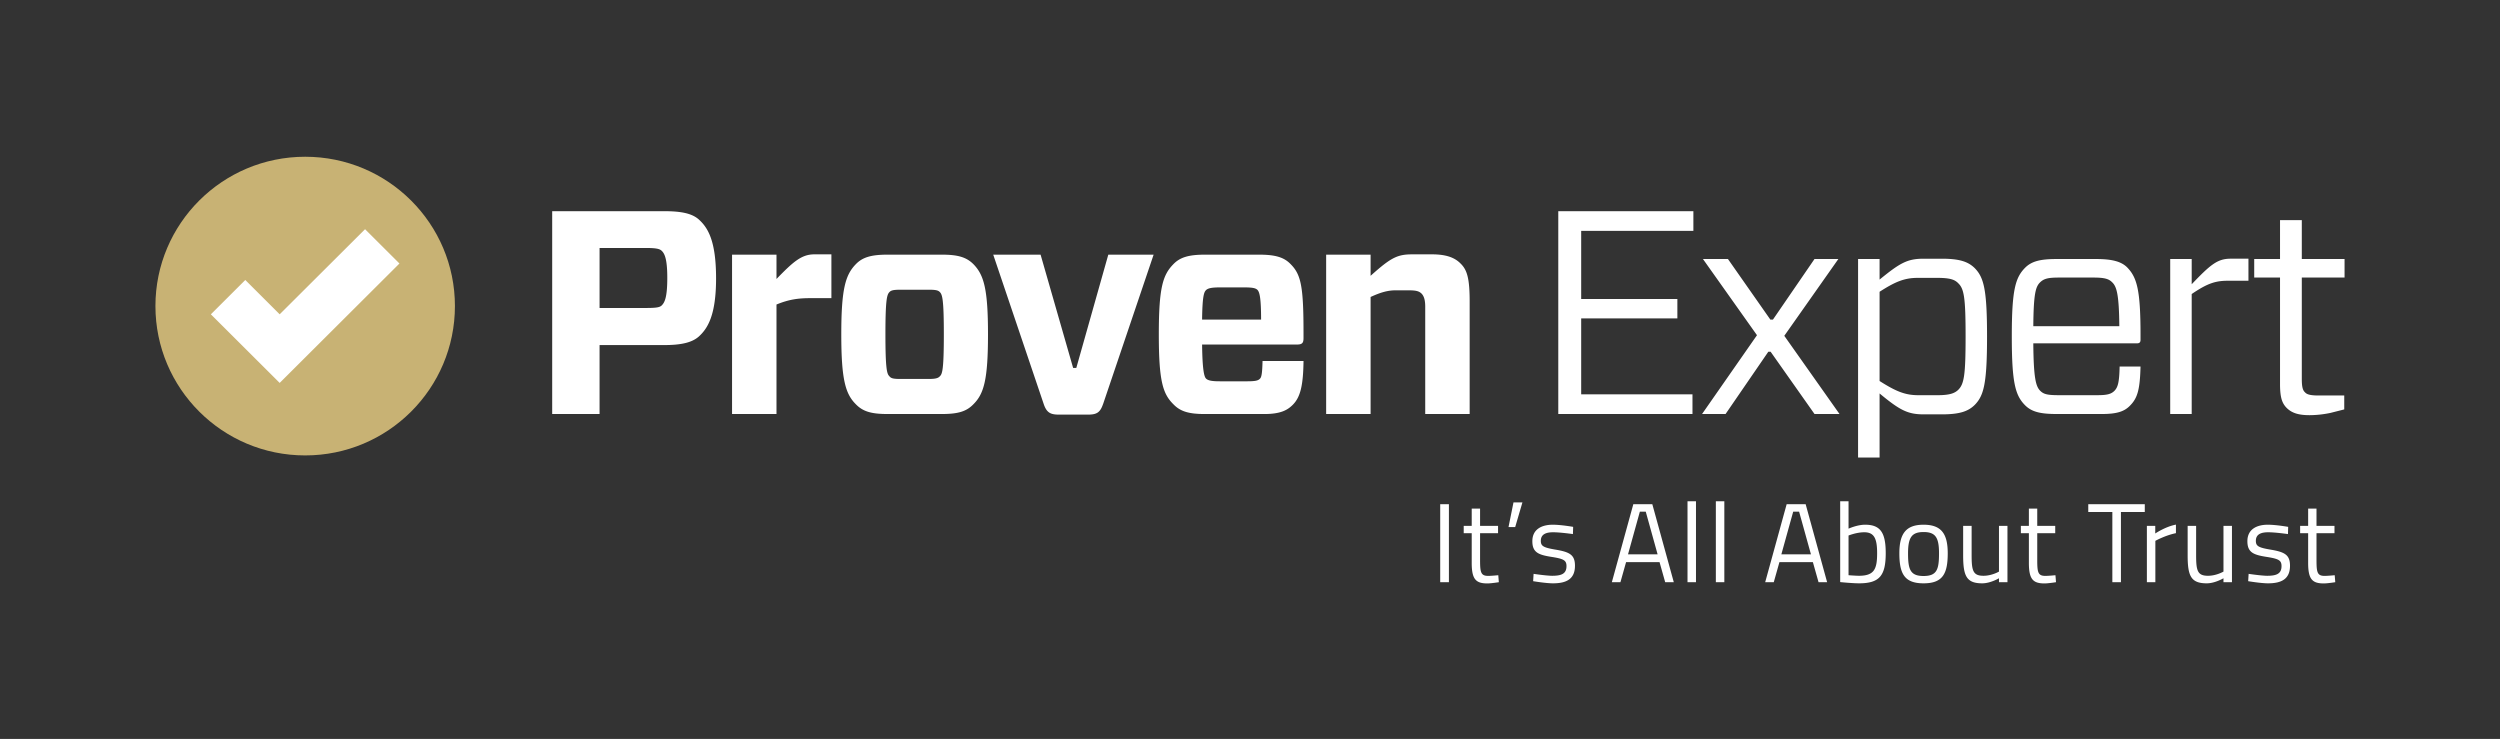 <svg xmlns="http://www.w3.org/2000/svg" width="203" height="60" viewBox="0 0 203 60">
    <rect x="0" y="0" width="203" height="60" fill="#333333" stroke="none"/>
    <g fill="none" fill-rule="evenodd">
        <path d="M0 .142h203V59.96H0z"/>
        <path fill="#C8B274" d="M36.94 24.85c0 6.7-5.444 12.13-12.159 12.13-6.715 0-12.16-5.43-12.16-12.13 0-6.693 5.445-12.122 12.16-12.122S36.94 18.157 36.94 24.851z"/>
        <path fill="#FFF" d="M29.643 18.612l-6.933 6.91-2.792-2.787-2.795 2.788 5.587 5.57 9.725-9.696zM56.731 27.337c-.567.495-1.464.683-2.81.683h-5.236v5.598h-3.847v-16.47h9.083c1.346 0 2.243.166 2.81.662.755.678 1.414 1.74 1.414 4.798 0 2.987-.681 4.071-1.414 4.73zm-4.32-2.329c.874 0 1.134-.048 1.3-.189.258-.238.473-.658.473-2.256 0-1.603-.237-2.001-.474-2.216-.165-.14-.425-.212-1.298-.212h-3.727v4.873h3.727zm7.032 8.61v-12.94h3.608v1.975c1.345-1.386 2.03-2 3.068-2h1.391v3.556h-1.674c-.992 0-1.747.091-2.785.518v8.891h-3.608zm10.048-.797c-.848-.845-1.178-2.024-1.178-5.673 0-3.67.33-4.822 1.178-5.693.543-.566 1.254-.777 2.573-.777h4.412c1.322 0 2.005.21 2.57.777.85.871 1.18 2.023 1.18 5.693 0 3.673-.33 4.828-1.18 5.673-.565.59-1.248.797-2.57.797h-4.412c-1.32 0-2.005-.207-2.573-.797zm2.714-2.286c.14.19.33.237.945.237h2.24c.613 0 .802-.072.944-.237.189-.186.306-.611.306-3.387 0-2.775-.117-3.2-.306-3.411-.142-.163-.331-.212-.944-.212h-2.24c-.614 0-.804.049-.945.212-.188.212-.308.636-.308 3.411 0 2.776.12 3.201.308 3.387zm17.36 2.286c-.235.68-.515.846-1.225.846h-2.36c-.684 0-.992-.165-1.226-.846L80.65 20.678h3.846l2.643 9.2h.256l2.599-9.2h3.68l-4.107 12.143zm8.046-4.846c.023 2.044.165 2.588.306 2.75.167.19.543.237 1.157.237h2.193c.733 0 .923-.072 1.064-.237.117-.141.165-.492.188-1.41h3.327c-.025 1.93-.236 2.918-.871 3.554-.403.397-.923.75-2.315.75h-4.813c-1.322 0-2.006-.208-2.572-.798-.85-.845-1.179-1.859-1.179-5.673 0-3.81.33-4.822 1.179-5.693.544-.566 1.25-.777 2.572-.777h4.39c1.32 0 2.03.21 2.57.777.85.85 1.039 1.858 1.039 5.578v.423c0 .376-.097.519-.522.519H97.61zm0-2.025h4.79c0-1.74-.12-2.213-.285-2.4-.14-.143-.354-.213-1.085-.213h-1.957c-.614 0-.99.049-1.157.237-.165.163-.283.563-.306 2.376zm10.073 7.668v-12.94h3.609v1.718c1.674-1.507 2.193-1.743 3.397-1.743h1.58c1.11 0 1.818.236 2.313.73.543.518.754 1.202.754 3.106v9.13h-3.608v-8.705c0-.541-.095-.847-.283-1.059-.214-.213-.448-.281-1.089-.281h-1.014c-.613 0-1.179.139-2.05.541v9.503h-3.61zm29.746 0h-10.897v-16.47h10.97v1.6h-9.11v5.53h7.81v1.576h-7.81v6.166h9.037v1.598zm.777 0l4.46-6.4-4.387-6.186h2.03l3.443 4.918h.211l3.374-4.918h1.937l-4.39 6.236 4.484 6.35h-2.03l-3.563-5.055h-.19l-3.47 5.055h-1.909zm14.416-12.586v1.67c1.672-1.365 2.264-1.695 3.585-1.695h1.463c1.439 0 2.146.236 2.688.775.733.756.99 1.743.99 5.533 0 3.814-.257 4.799-.99 5.554-.542.542-1.25.777-2.688.777h-1.463c-1.296 0-1.937-.33-3.585-1.697v5.2h-1.747V21.032h1.747zm0 2.66v7.246c1.296.822 2.053 1.152 3.139 1.152h1.554c1.017 0 1.417-.165 1.701-.444.47-.472.59-1.201.59-4.331 0-3.106-.12-3.861-.59-4.308-.284-.305-.684-.444-1.701-.444h-1.602c-1.088 0-1.84.326-3.091 1.129zm12.482 4.187c.023 2.871.212 3.507.568 3.86.283.281.611.35 1.508.35h3.139c.78 0 1.108-.092 1.369-.35.282-.287.4-.685.425-1.977h1.697c-.046 1.927-.26 2.588-.873 3.196-.469.474-1.085.66-2.287.66h-3.634c-1.3 0-2.03-.163-2.572-.703-.8-.801-1.086-1.81-1.086-5.6 0-3.766.286-4.777 1.086-5.579.541-.54 1.273-.704 2.572-.704h3.163c1.272 0 2.052.185 2.547.68.801.826 1.084 1.837 1.084 5.485v.398c0 .187-.073.284-.283.284h-8.423zm0-1.39h6.985c-.025-2.587-.213-3.223-.59-3.575-.26-.26-.591-.376-1.511-.376h-2.808c-.897 0-1.225.094-1.534.398-.354.353-.52.919-.542 3.552zm11.116 7.13V21.031h1.745v2.048c1.533-1.603 2.1-2.073 3.16-2.073h1.448v1.79h-1.612c-.968 0-1.627.14-2.996 1.08v9.741h-1.745zm14.132-.375l-1.11.282a8.424 8.424 0 0 1-1.7.186c-.825 0-1.414-.14-1.862-.586-.426-.423-.543-.965-.543-1.98v-8.608h-2.096v-1.506h2.096v-3.155h1.768v3.155h3.472v1.506h-3.472v8.212c0 .657.073.939.26 1.105.143.165.403.259 1.109.259h2.078v1.13zM188.1 41.298v1.4h1.46v.595h-1.46v2.188c0 .997.065 1.281.661 1.281.258 0 .817-.055.817-.055l.046.567s-.615.1-.936.1c-.946 0-1.267-.356-1.267-1.674v-2.407h-.651v-.595h.651v-1.4h.68zm-67.918 0v1.4h1.46v.595h-1.46v2.188c0 .997.065 1.281.661 1.281.258 0 .817-.055.817-.055l.046.567s-.615.1-.936.1c-.946 0-1.267-.356-1.267-1.674v-2.407h-.65v-.595h.65v-1.4h.68zm45.242 0v1.4h1.46v.595h-1.46v2.188c0 .997.065 1.281.661 1.281.257 0 .817-.055.817-.055l.046.567s-.615.1-.936.1c-.946 0-1.267-.356-1.267-1.674v-2.407h-.651v-.595h.651v-1.4h.68zm-15.322-.594v2.223s.697-.32 1.348-.32c1.249 0 1.671.659 1.671 2.306 0 1.821-.496 2.453-2.166 2.453-.55 0-1.532-.1-1.532-.1v-6.562h.679zm34.038 1.903c.688 0 1.66.174 1.66.174l-.017.586s-1.02-.147-1.607-.147c-.568 0-1 .156-1 .696 0 .43.22.549 1.193.714 1.147.192 1.58.42 1.58 1.308 0 1.07-.68 1.428-1.782 1.428-.587 0-1.615-.174-1.615-.174l.037-.595s1.046.156 1.514.156c.752 0 1.157-.165 1.157-.787 0-.476-.24-.595-1.24-.75-1.037-.166-1.532-.358-1.532-1.273 0-1.006.817-1.336 1.652-1.336zm-5.815.091v2.38c0 1.262.11 1.675.964 1.675.68 0 1.257-.34 1.257-.34v-3.715h.689v4.576h-.689v-.32s-.688.412-1.358.412c-1.285 0-1.551-.595-1.551-2.279v-2.389h.688zm-18.229 0v2.38c0 1.262.11 1.675.964 1.675.68 0 1.257-.34 1.257-.34v-3.715h.689v4.576h-.689v-.32s-.688.412-1.358.412c-1.285 0-1.551-.595-1.551-2.279v-2.389h.688zm-3.904-.091c1.46 0 1.964.75 1.964 2.324 0 1.666-.413 2.435-1.964 2.435-1.542 0-1.964-.769-1.964-2.435 0-1.574.514-2.324 1.964-2.324zm-30.113 0c.688 0 1.661.174 1.661.174l-.018.586s-1.02-.147-1.607-.147c-.568 0-1 .156-1 .696 0 .43.22.549 1.193.714 1.147.192 1.58.42 1.58 1.308 0 1.07-.68 1.428-1.782 1.428-.587 0-1.615-.174-1.615-.174l.037-.595s1.046.156 1.514.156c.753 0 1.157-.165 1.157-.787 0-.476-.24-.595-1.24-.75-1.037-.166-1.532-.358-1.532-1.273 0-1.006.817-1.336 1.652-1.336zm8.089-1.666l1.744 6.333h-.698l-.459-1.629h-2.717l-.459 1.63h-.697l1.744-6.334h1.542zm3.546-.237v6.57h-.688v-6.57h.688zm-20.062.237v6.333h-.707v-6.333h.707zm22.364-.237v6.57h-.689v-6.57h.689zm6.603.237l1.744 6.333h-.697l-.46-1.629h-2.716l-.46 1.63h-.697l1.744-6.334h1.542zm27.538 0v.632h-1.937v5.701h-.697v-5.7h-1.955v-.633h4.589zm2.529 1.657v.695c-.863.174-1.67.623-1.67.623v3.358h-.689v-4.576h.68v.622l.036-.024c.165-.107.872-.546 1.643-.698zm-20.494.604c-.973 0-1.258.457-1.258 1.73 0 1.299.175 1.839 1.258 1.839 1.092 0 1.257-.54 1.257-1.84 0-1.272-.275-1.73-1.257-1.73zm-4.814.018c-.634 0-1.276.265-1.276.265v3.222s.596.046.844.046c1.257 0 1.477-.559 1.477-1.84 0-1.18-.238-1.693-1.045-1.693zm-17.743-1.675h-.477l-.963 3.469h2.404l-.964-3.469zm12.452 0h-.478l-.963 3.469h2.404l-.963-3.469zm-22.465-.75l-.588 2.004h-.542l.404-2.004h.726z"/>
    </g>
</svg>
